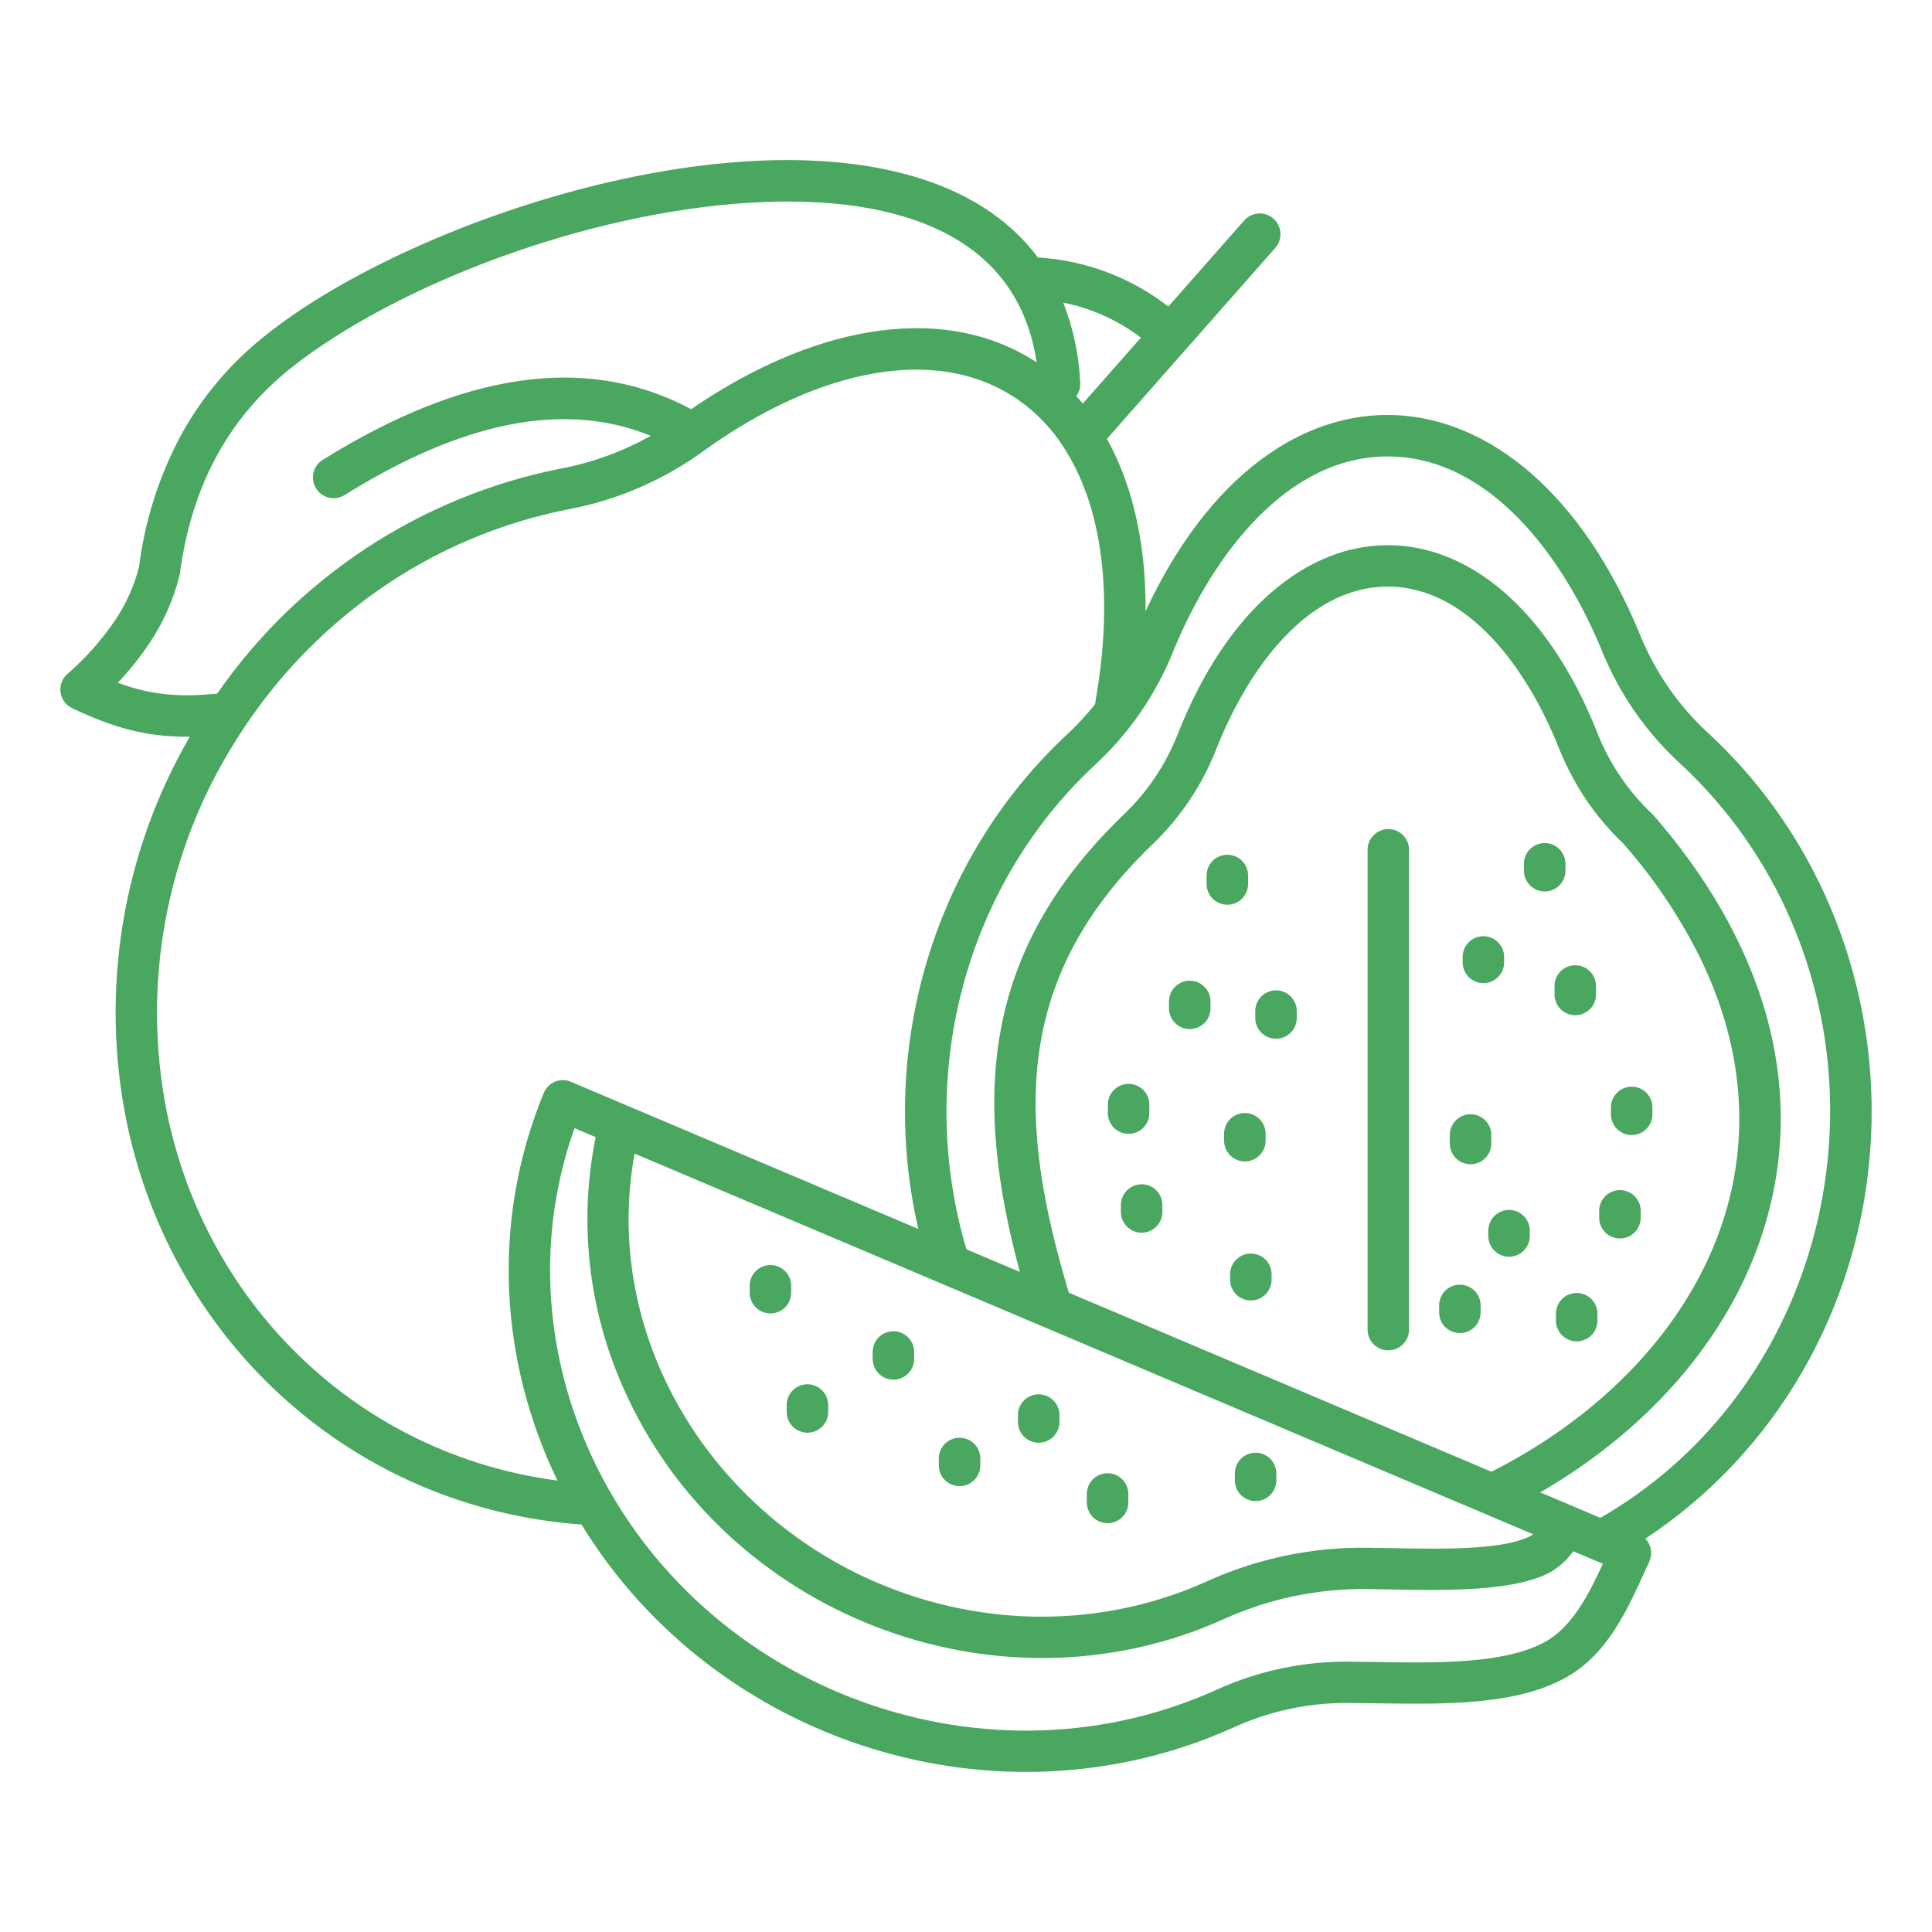 <svg xmlns="http://www.w3.org/2000/svg" width="100" height="100" viewBox="0 0 100 100" fill="none"><path fill-rule="evenodd" clip-rule="evenodd" d="M81.432 80.292C81.116 80.735 80.71 81.106 80.24 81.381C78.046 82.549 73.61 82.276 70.83 82.25C68.231 82.208 65.655 82.747 63.291 83.828C51.563 89.089 37.372 83.532 32.239 71.782C30.443 67.723 29.951 63.207 30.832 58.857L29.738 58.393C27.782 63.892 28.159 69.749 30.408 74.891C35.79 87.2 50.624 92.999 62.912 87.488C65.128 86.467 67.546 85.962 69.986 86.009C73.419 86.04 77.537 86.282 79.924 85.011C81.362 84.245 82.234 82.532 82.963 80.94L81.433 80.292H81.432ZM33.681 22.558C28.558 20.46 22.922 22.456 17.836 25.624C17.594 25.774 17.303 25.822 17.026 25.758C16.75 25.694 16.509 25.522 16.359 25.28C16.209 25.039 16.161 24.748 16.225 24.471C16.29 24.194 16.462 23.954 16.703 23.804C22.858 19.97 29.628 17.892 35.774 21.179C38.842 19.074 41.987 17.704 44.953 17.203C48.087 16.674 51.028 17.105 53.49 18.647C53.546 18.681 53.6 18.716 53.655 18.752C52.578 11.547 45.429 10.129 39.031 10.48C30.299 10.961 20.446 14.787 15.074 19.038C11.694 21.726 9.895 25.331 9.312 29.675C9.305 29.731 9.293 29.786 9.277 29.841C8.967 31.066 8.448 32.23 7.743 33.279C7.255 34.012 6.704 34.701 6.096 35.338C7.801 35.971 9.273 36.102 11.242 35.901C15.427 29.872 21.786 25.7 28.982 24.262C30.632 23.957 32.22 23.38 33.681 22.557L33.681 22.558ZM55.095 23.213C57.291 26.637 57.514 31.474 56.76 35.937L56.679 36.454C56.219 37.026 55.718 37.563 55.18 38.063C48.284 44.515 45.399 54.345 47.532 63.61L29.585 56.008C29.454 55.946 29.312 55.912 29.167 55.908C29.023 55.903 28.879 55.928 28.744 55.981C28.609 56.033 28.487 56.113 28.384 56.214C28.281 56.316 28.199 56.437 28.145 56.571C25.406 63.228 25.865 70.453 28.852 76.633C18.703 75.303 10.727 67.693 8.649 57.631C7.304 50.976 8.58 44.058 12.211 38.32C14.127 35.248 16.646 32.596 19.615 30.524C22.551 28.476 25.881 27.06 29.393 26.367C31.961 25.889 34.387 24.836 36.491 23.289C39.458 21.164 42.487 19.793 45.305 19.316C47.928 18.874 50.359 19.216 52.358 20.467C53.439 21.151 54.358 22.063 55.049 23.14C55.063 23.165 55.079 23.189 55.095 23.212V23.213ZM59.053 17.477C57.868 16.576 56.493 15.956 55.033 15.664C55.553 16.991 55.85 18.396 55.912 19.82C55.925 20.064 55.855 20.306 55.712 20.504C55.826 20.629 55.938 20.757 56.046 20.888L59.053 17.477L59.053 17.477ZM53.724 13.328C56.178 13.475 58.531 14.36 60.474 15.866L64.39 11.423C64.482 11.315 64.595 11.227 64.722 11.163C64.849 11.099 64.987 11.061 65.129 11.051C65.271 11.041 65.413 11.06 65.547 11.105C65.682 11.151 65.806 11.222 65.913 11.316C66.019 11.41 66.106 11.524 66.169 11.652C66.231 11.78 66.267 11.918 66.275 12.06C66.283 12.202 66.263 12.344 66.216 12.478C66.168 12.612 66.095 12.735 66 12.841L57.294 22.717C58.753 25.335 59.317 28.488 59.295 31.64C65.819 17.581 78.854 18.239 84.871 32.812C85.666 34.79 86.897 36.563 88.474 37.998C97.551 46.428 99.471 60.34 93.265 71.038C91.268 74.495 88.494 77.441 85.162 79.642C85.312 79.797 85.411 79.994 85.447 80.206C85.483 80.418 85.453 80.636 85.363 80.832H85.365C84.362 83.012 83.341 85.612 80.929 86.896C78.024 88.444 73.753 88.18 69.968 88.146C67.835 88.105 65.72 88.548 63.783 89.441C51.648 94.885 37.034 90.231 30.096 78.908C18.413 78.073 8.937 69.599 6.553 58.058C5.169 51.24 6.332 44.151 9.823 38.133C7.546 38.155 5.852 37.658 3.737 36.658V36.657C3.577 36.581 3.438 36.466 3.334 36.324C3.229 36.181 3.161 36.015 3.136 35.84C3.111 35.665 3.13 35.486 3.19 35.32C3.251 35.154 3.352 35.006 3.485 34.888C4.427 34.073 5.258 33.137 5.957 32.106C6.525 31.264 6.945 30.331 7.197 29.347C7.492 26.982 8.216 24.69 9.335 22.585C10.434 20.563 11.933 18.786 13.741 17.361C20.756 11.729 36.916 6.129 47.235 9.117C49.916 9.894 52.169 11.248 53.724 13.328ZM70.786 44.025C70.781 43.881 70.805 43.737 70.856 43.603C70.908 43.468 70.986 43.345 71.087 43.241C71.187 43.137 71.307 43.055 71.44 42.998C71.573 42.942 71.715 42.913 71.86 42.913C72.004 42.913 72.147 42.942 72.279 42.998C72.412 43.055 72.532 43.137 72.633 43.241C72.733 43.345 72.811 43.468 72.863 43.603C72.914 43.737 72.938 43.881 72.933 44.025V68.858C72.923 69.136 72.806 69.4 72.606 69.593C72.405 69.786 72.138 69.894 71.86 69.894C71.581 69.894 71.314 69.786 71.114 69.593C70.913 69.4 70.796 69.136 70.786 68.858V44.025ZM62.454 45.357V45.714C62.448 45.858 62.472 46.002 62.523 46.138C62.575 46.273 62.653 46.396 62.753 46.5C62.854 46.604 62.974 46.687 63.107 46.743C63.24 46.8 63.383 46.829 63.527 46.829C63.672 46.829 63.815 46.8 63.948 46.743C64.081 46.687 64.201 46.604 64.301 46.5C64.401 46.396 64.48 46.273 64.531 46.138C64.582 46.002 64.606 45.858 64.601 45.714V45.357C64.606 45.213 64.582 45.069 64.531 44.934C64.48 44.799 64.401 44.675 64.301 44.571C64.201 44.467 64.081 44.385 63.948 44.328C63.815 44.271 63.672 44.242 63.527 44.242C63.383 44.242 63.24 44.271 63.107 44.328C62.974 44.385 62.854 44.467 62.753 44.571C62.653 44.675 62.575 44.799 62.523 44.934C62.472 45.069 62.448 45.213 62.454 45.357ZM60.507 51.797V52.154C60.502 52.298 60.526 52.442 60.577 52.576C60.629 52.711 60.707 52.834 60.807 52.938C60.908 53.042 61.028 53.124 61.161 53.181C61.293 53.237 61.436 53.266 61.581 53.266C61.725 53.266 61.868 53.237 62 53.181C62.133 53.124 62.253 53.042 62.353 52.938C62.454 52.834 62.532 52.711 62.584 52.576C62.635 52.442 62.659 52.298 62.654 52.154V51.797C62.644 51.519 62.527 51.255 62.326 51.062C62.126 50.869 61.859 50.761 61.581 50.761C61.302 50.761 61.035 50.869 60.835 51.062C60.634 51.255 60.517 51.519 60.507 51.797ZM57.343 57.216C57.337 57.071 57.361 56.927 57.413 56.792C57.464 56.657 57.542 56.534 57.642 56.43C57.743 56.326 57.863 56.243 57.996 56.186C58.129 56.13 58.272 56.101 58.416 56.101C58.561 56.101 58.704 56.13 58.837 56.186C58.97 56.243 59.09 56.326 59.19 56.43C59.291 56.534 59.369 56.657 59.42 56.792C59.472 56.927 59.495 57.071 59.49 57.216V57.572C59.495 57.717 59.472 57.861 59.42 57.996C59.369 58.131 59.291 58.254 59.19 58.358C59.09 58.462 58.97 58.545 58.837 58.602C58.704 58.658 58.561 58.688 58.416 58.688C58.272 58.688 58.129 58.658 57.996 58.602C57.863 58.545 57.743 58.462 57.642 58.358C57.542 58.254 57.464 58.131 57.413 57.996C57.361 57.861 57.337 57.717 57.343 57.572V57.216ZM63.67 65.919C63.68 65.641 63.797 65.378 63.998 65.185C64.198 64.992 64.465 64.884 64.743 64.884C65.022 64.884 65.289 64.992 65.489 65.185C65.689 65.378 65.807 65.641 65.817 65.919V66.276C65.807 66.554 65.689 66.818 65.489 67.011C65.289 67.204 65.022 67.312 64.743 67.312C64.465 67.312 64.198 67.204 63.998 67.011C63.797 66.818 63.68 66.554 63.67 66.276V65.92V65.919ZM80.536 68.035C80.531 67.891 80.555 67.747 80.607 67.613C80.658 67.478 80.737 67.355 80.837 67.251C80.937 67.147 81.057 67.065 81.19 67.008C81.323 66.952 81.466 66.923 81.61 66.923C81.754 66.923 81.897 66.952 82.03 67.008C82.162 67.065 82.283 67.147 82.383 67.251C82.483 67.355 82.561 67.478 82.613 67.613C82.665 67.747 82.689 67.891 82.683 68.035V68.392C82.673 68.67 82.556 68.933 82.356 69.127C82.156 69.32 81.888 69.428 81.61 69.428C81.332 69.428 81.064 69.32 80.864 69.127C80.664 68.933 80.546 68.67 80.536 68.392V68.035ZM82.774 62.635C82.784 62.357 82.901 62.093 83.101 61.9C83.302 61.707 83.569 61.599 83.847 61.599C84.126 61.599 84.393 61.707 84.593 61.9C84.793 62.093 84.911 62.357 84.921 62.635V62.992C84.926 63.136 84.902 63.279 84.85 63.414C84.799 63.549 84.721 63.672 84.62 63.776C84.52 63.88 84.4 63.962 84.267 64.019C84.134 64.075 83.992 64.104 83.847 64.104C83.703 64.104 83.56 64.075 83.427 64.019C83.295 63.962 83.174 63.88 83.074 63.776C82.974 63.672 82.896 63.549 82.844 63.414C82.793 63.279 82.769 63.136 82.774 62.992V62.635ZM83.382 57.281V57.638C83.377 57.782 83.401 57.926 83.453 58.06C83.504 58.195 83.582 58.318 83.683 58.422C83.783 58.526 83.903 58.608 84.036 58.665C84.169 58.721 84.311 58.75 84.456 58.75C84.6 58.75 84.743 58.721 84.876 58.665C85.008 58.608 85.129 58.526 85.229 58.422C85.329 58.318 85.407 58.195 85.459 58.06C85.51 57.926 85.534 57.782 85.529 57.638V57.281C85.519 57.003 85.402 56.74 85.202 56.547C85.001 56.353 84.734 56.245 84.456 56.245C84.177 56.245 83.91 56.353 83.71 56.547C83.51 56.74 83.392 57.003 83.382 57.281ZM80.462 51.076V51.432C80.457 51.577 80.48 51.721 80.532 51.856C80.583 51.991 80.661 52.114 80.761 52.218C80.862 52.323 80.982 52.405 81.115 52.462C81.248 52.519 81.391 52.548 81.535 52.548C81.68 52.548 81.823 52.519 81.956 52.462C82.089 52.405 82.209 52.323 82.309 52.218C82.41 52.114 82.488 51.991 82.539 51.856C82.591 51.721 82.614 51.577 82.609 51.432V51.076C82.614 50.931 82.591 50.788 82.539 50.652C82.488 50.517 82.41 50.394 82.309 50.29C82.209 50.186 82.089 50.103 81.956 50.047C81.823 49.99 81.68 49.961 81.535 49.961C81.391 49.961 81.248 49.99 81.115 50.047C80.982 50.103 80.862 50.186 80.761 50.29C80.661 50.394 80.583 50.517 80.532 50.652C80.48 50.788 80.457 50.931 80.462 51.076ZM78.88 44.749V45.106C78.89 45.384 79.007 45.647 79.208 45.84C79.408 46.033 79.675 46.142 79.954 46.142C80.232 46.142 80.499 46.033 80.7 45.84C80.9 45.647 81.017 45.384 81.027 45.106V44.749C81.032 44.605 81.008 44.461 80.957 44.326C80.905 44.191 80.827 44.069 80.727 43.965C80.626 43.861 80.506 43.778 80.374 43.722C80.241 43.666 80.098 43.636 79.954 43.636C79.809 43.636 79.666 43.666 79.534 43.722C79.401 43.778 79.281 43.861 79.18 43.965C79.08 44.069 79.002 44.191 78.95 44.326C78.899 44.461 78.875 44.605 78.88 44.749ZM38.804 66.515C38.814 66.237 38.931 65.973 39.132 65.78C39.332 65.587 39.599 65.479 39.877 65.479C40.156 65.479 40.423 65.587 40.623 65.78C40.824 65.973 40.941 66.237 40.951 66.515V66.871C40.956 67.015 40.932 67.159 40.88 67.294C40.829 67.429 40.751 67.552 40.65 67.655C40.55 67.759 40.43 67.842 40.297 67.898C40.164 67.955 40.022 67.984 39.877 67.984C39.733 67.984 39.59 67.955 39.457 67.898C39.325 67.842 39.205 67.759 39.104 67.655C39.004 67.552 38.926 67.429 38.874 67.294C38.823 67.159 38.799 67.015 38.804 66.871V66.515ZM40.719 72.686C40.729 72.408 40.846 72.145 41.047 71.952C41.247 71.758 41.514 71.65 41.793 71.65C42.071 71.65 42.338 71.758 42.538 71.952C42.739 72.145 42.856 72.408 42.866 72.686V73.043C42.871 73.187 42.847 73.331 42.796 73.466C42.744 73.6 42.666 73.724 42.566 73.827C42.465 73.931 42.345 74.014 42.212 74.07C42.08 74.127 41.937 74.156 41.793 74.156C41.648 74.156 41.505 74.127 41.373 74.07C41.24 74.014 41.12 73.931 41.02 73.827C40.919 73.724 40.841 73.6 40.789 73.466C40.738 73.331 40.714 73.187 40.719 73.043V72.686ZM48.593 75.453C48.603 75.175 48.72 74.911 48.92 74.718C49.121 74.525 49.388 74.417 49.666 74.417C49.945 74.417 50.212 74.525 50.412 74.718C50.613 74.911 50.73 75.175 50.74 75.453V75.809C50.745 75.954 50.721 76.097 50.669 76.232C50.618 76.367 50.54 76.49 50.44 76.594C50.339 76.698 50.219 76.78 50.086 76.837C49.953 76.893 49.811 76.922 49.666 76.922C49.522 76.922 49.379 76.893 49.246 76.837C49.114 76.78 48.994 76.698 48.893 76.594C48.793 76.49 48.715 76.367 48.663 76.232C48.612 76.097 48.588 75.954 48.593 75.809V75.453ZM63.915 76.304C63.91 76.16 63.934 76.016 63.985 75.882C64.037 75.747 64.115 75.624 64.216 75.52C64.316 75.416 64.436 75.334 64.569 75.277C64.701 75.221 64.844 75.192 64.989 75.192C65.133 75.192 65.276 75.221 65.408 75.277C65.541 75.334 65.661 75.416 65.761 75.52C65.862 75.624 65.94 75.747 65.992 75.882C66.043 76.016 66.067 76.16 66.062 76.304V76.66C66.052 76.938 65.935 77.202 65.734 77.395C65.534 77.588 65.267 77.696 64.989 77.696C64.71 77.696 64.443 77.588 64.243 77.395C64.042 77.202 63.925 76.938 63.915 76.66V76.304V76.304ZM56.254 77.368C56.248 77.224 56.272 77.08 56.324 76.945C56.375 76.81 56.453 76.686 56.553 76.582C56.654 76.478 56.774 76.395 56.907 76.339C57.04 76.282 57.183 76.253 57.328 76.253C57.472 76.253 57.615 76.282 57.748 76.339C57.881 76.395 58.001 76.478 58.101 76.582C58.202 76.686 58.28 76.81 58.331 76.945C58.383 77.08 58.406 77.224 58.401 77.368V77.725C58.406 77.869 58.383 78.013 58.331 78.148C58.28 78.284 58.202 78.407 58.101 78.511C58.001 78.615 57.881 78.698 57.748 78.754C57.615 78.811 57.472 78.84 57.328 78.84C57.183 78.84 57.04 78.811 56.907 78.754C56.774 78.698 56.654 78.615 56.553 78.511C56.453 78.407 56.375 78.284 56.324 78.148C56.272 78.013 56.248 77.869 56.254 77.725V77.368ZM77.199 76.177L55.324 66.91C52.643 58.014 52.419 50.683 59.607 43.748C61.093 42.337 62.247 40.613 62.983 38.7C64.553 34.752 67.598 30.362 71.832 30.362C76.044 30.362 79.088 34.724 80.659 38.65C81.035 39.604 81.511 40.515 82.081 41.367C82.645 42.201 83.297 42.971 84.025 43.666C85.607 45.462 86.947 47.456 88.011 49.599C93.413 60.698 87.326 71.047 77.199 76.177H77.199ZM52.79 65.836L50.021 64.664C47.385 55.765 49.877 45.95 56.639 39.624C58.433 37.98 59.833 35.952 60.734 33.691C62.733 28.816 66.562 23.625 71.826 23.625C77.072 23.625 80.886 28.769 82.891 33.625C83.799 35.892 85.208 37.923 87.014 39.566C89.46 41.845 91.402 44.609 92.718 47.682C97.547 58.917 93.454 72.46 82.835 78.563L79.724 77.246C85.386 73.964 89.966 68.897 91.566 62.651C93.444 55.321 90.813 48.216 85.609 42.224L85.542 42.153C84.266 40.955 83.276 39.485 82.647 37.852C77.487 24.963 66.117 25.03 60.995 37.911C60.37 39.538 59.389 41.005 58.123 42.203C50.82 49.249 50.349 56.826 52.789 65.836H52.79ZM54.073 68.703L79.354 79.412C79.317 79.443 79.276 79.471 79.234 79.494C77.575 80.378 73.328 80.134 70.847 80.112C67.942 80.063 65.062 80.665 62.419 81.874C57.024 84.294 50.887 84.245 45.461 81.946C36.707 78.238 31.133 69.099 32.846 59.711L53.985 68.665C54.013 68.679 54.043 68.692 54.073 68.703H54.073ZM58.017 62.411C58.012 62.267 58.036 62.123 58.088 61.988C58.139 61.854 58.218 61.731 58.318 61.627C58.418 61.523 58.538 61.44 58.671 61.384C58.804 61.328 58.947 61.298 59.091 61.298C59.235 61.298 59.378 61.328 59.511 61.384C59.644 61.44 59.764 61.523 59.864 61.627C59.964 61.731 60.042 61.854 60.094 61.988C60.146 62.123 60.169 62.267 60.164 62.411V62.768C60.154 63.046 60.037 63.309 59.837 63.502C59.636 63.696 59.369 63.804 59.091 63.804C58.813 63.804 58.545 63.696 58.345 63.502C58.145 63.309 58.027 63.046 58.017 62.768V62.411ZM63.36 58.722C63.355 58.578 63.379 58.434 63.43 58.3C63.482 58.165 63.56 58.042 63.66 57.938C63.76 57.834 63.88 57.752 64.013 57.695C64.146 57.639 64.289 57.61 64.433 57.61C64.578 57.61 64.72 57.639 64.853 57.695C64.986 57.752 65.106 57.834 65.206 57.938C65.306 58.042 65.385 58.165 65.436 58.3C65.488 58.434 65.512 58.578 65.507 58.722V59.079C65.497 59.357 65.379 59.62 65.179 59.813C64.979 60.007 64.712 60.115 64.433 60.115C64.155 60.115 63.888 60.007 63.687 59.813C63.487 59.62 63.37 59.357 63.36 59.079V58.722ZM45.17 70.018C45.164 69.874 45.188 69.73 45.24 69.596C45.292 69.461 45.37 69.338 45.47 69.234C45.57 69.13 45.691 69.048 45.823 68.991C45.956 68.935 46.099 68.906 46.243 68.906C46.388 68.906 46.53 68.935 46.663 68.991C46.796 69.048 46.916 69.13 47.016 69.234C47.116 69.338 47.195 69.461 47.246 69.596C47.298 69.73 47.322 69.874 47.317 70.018V70.375C47.307 70.653 47.189 70.916 46.989 71.11C46.789 71.303 46.522 71.411 46.243 71.411C45.965 71.411 45.697 71.303 45.497 71.11C45.297 70.916 45.18 70.653 45.17 70.375V70.018ZM52.689 73.285C52.684 73.141 52.707 72.996 52.759 72.861C52.81 72.726 52.889 72.603 52.989 72.499C53.089 72.395 53.209 72.312 53.342 72.255C53.475 72.199 53.618 72.17 53.763 72.17C53.907 72.17 54.05 72.199 54.183 72.255C54.316 72.312 54.436 72.395 54.537 72.499C54.637 72.603 54.715 72.726 54.766 72.861C54.818 72.996 54.842 73.141 54.836 73.285V73.641C54.825 73.919 54.708 74.182 54.508 74.374C54.307 74.567 54.04 74.675 53.763 74.675C53.485 74.675 53.218 74.567 53.018 74.374C52.818 74.182 52.7 73.919 52.689 73.641V73.285ZM64.973 52.371V52.728C64.983 53.006 65.1 53.269 65.3 53.463C65.5 53.656 65.768 53.764 66.046 53.764C66.324 53.764 66.592 53.656 66.792 53.463C66.992 53.269 67.11 53.006 67.12 52.728V52.371C67.125 52.227 67.101 52.083 67.049 51.949C66.998 51.814 66.919 51.691 66.819 51.587C66.719 51.483 66.599 51.401 66.466 51.344C66.333 51.288 66.19 51.259 66.046 51.259C65.902 51.259 65.759 51.288 65.626 51.344C65.493 51.401 65.373 51.483 65.273 51.587C65.173 51.691 65.095 51.814 65.043 51.949C64.991 52.083 64.967 52.227 64.973 52.371ZM75.042 58.789C75.037 58.645 75.061 58.501 75.112 58.366C75.163 58.231 75.242 58.107 75.342 58.003C75.442 57.899 75.562 57.816 75.695 57.76C75.828 57.703 75.971 57.674 76.116 57.674C76.26 57.674 76.403 57.703 76.536 57.76C76.669 57.816 76.79 57.899 76.89 58.003C76.99 58.107 77.068 58.231 77.12 58.366C77.171 58.501 77.195 58.645 77.189 58.789V59.146C77.195 59.29 77.171 59.434 77.12 59.569C77.068 59.704 76.99 59.828 76.89 59.932C76.79 60.036 76.669 60.119 76.536 60.175C76.403 60.232 76.26 60.261 76.116 60.261C75.971 60.261 75.828 60.232 75.695 60.175C75.562 60.119 75.442 60.036 75.342 59.932C75.242 59.828 75.163 59.704 75.112 59.569C75.061 59.434 75.037 59.29 75.042 59.146V58.789ZM77.034 63.658C77.045 63.38 77.163 63.118 77.363 62.925C77.563 62.732 77.83 62.625 78.108 62.625C78.386 62.625 78.653 62.732 78.853 62.925C79.053 63.118 79.171 63.38 79.181 63.658V64.015C79.171 64.292 79.053 64.555 78.853 64.748C78.653 64.94 78.386 65.048 78.108 65.048C77.83 65.048 77.563 64.94 77.363 64.748C77.163 64.555 77.045 64.292 77.034 64.015V63.658ZM75.706 49.494V49.851C75.716 50.129 75.834 50.392 76.034 50.585C76.234 50.779 76.502 50.887 76.78 50.887C77.058 50.887 77.326 50.779 77.526 50.585C77.726 50.392 77.844 50.129 77.853 49.851V49.494C77.844 49.216 77.726 48.953 77.526 48.759C77.326 48.566 77.058 48.458 76.78 48.458C76.502 48.458 76.234 48.566 76.034 48.759C75.834 48.953 75.716 49.216 75.706 49.494ZM74.489 67.531C74.499 67.253 74.617 66.989 74.817 66.796C75.017 66.603 75.284 66.495 75.563 66.495C75.841 66.495 76.108 66.603 76.309 66.796C76.509 66.989 76.626 67.253 76.636 67.531V67.887C76.641 68.032 76.617 68.175 76.566 68.31C76.514 68.445 76.436 68.568 76.336 68.672C76.236 68.775 76.115 68.858 75.983 68.915C75.85 68.971 75.707 69 75.563 69C75.418 69 75.276 68.971 75.143 68.915C75.01 68.858 74.89 68.775 74.79 68.672C74.689 68.568 74.611 68.445 74.56 68.31C74.508 68.175 74.484 68.032 74.489 67.887V67.531Z" fill="#49A760"></path></svg>